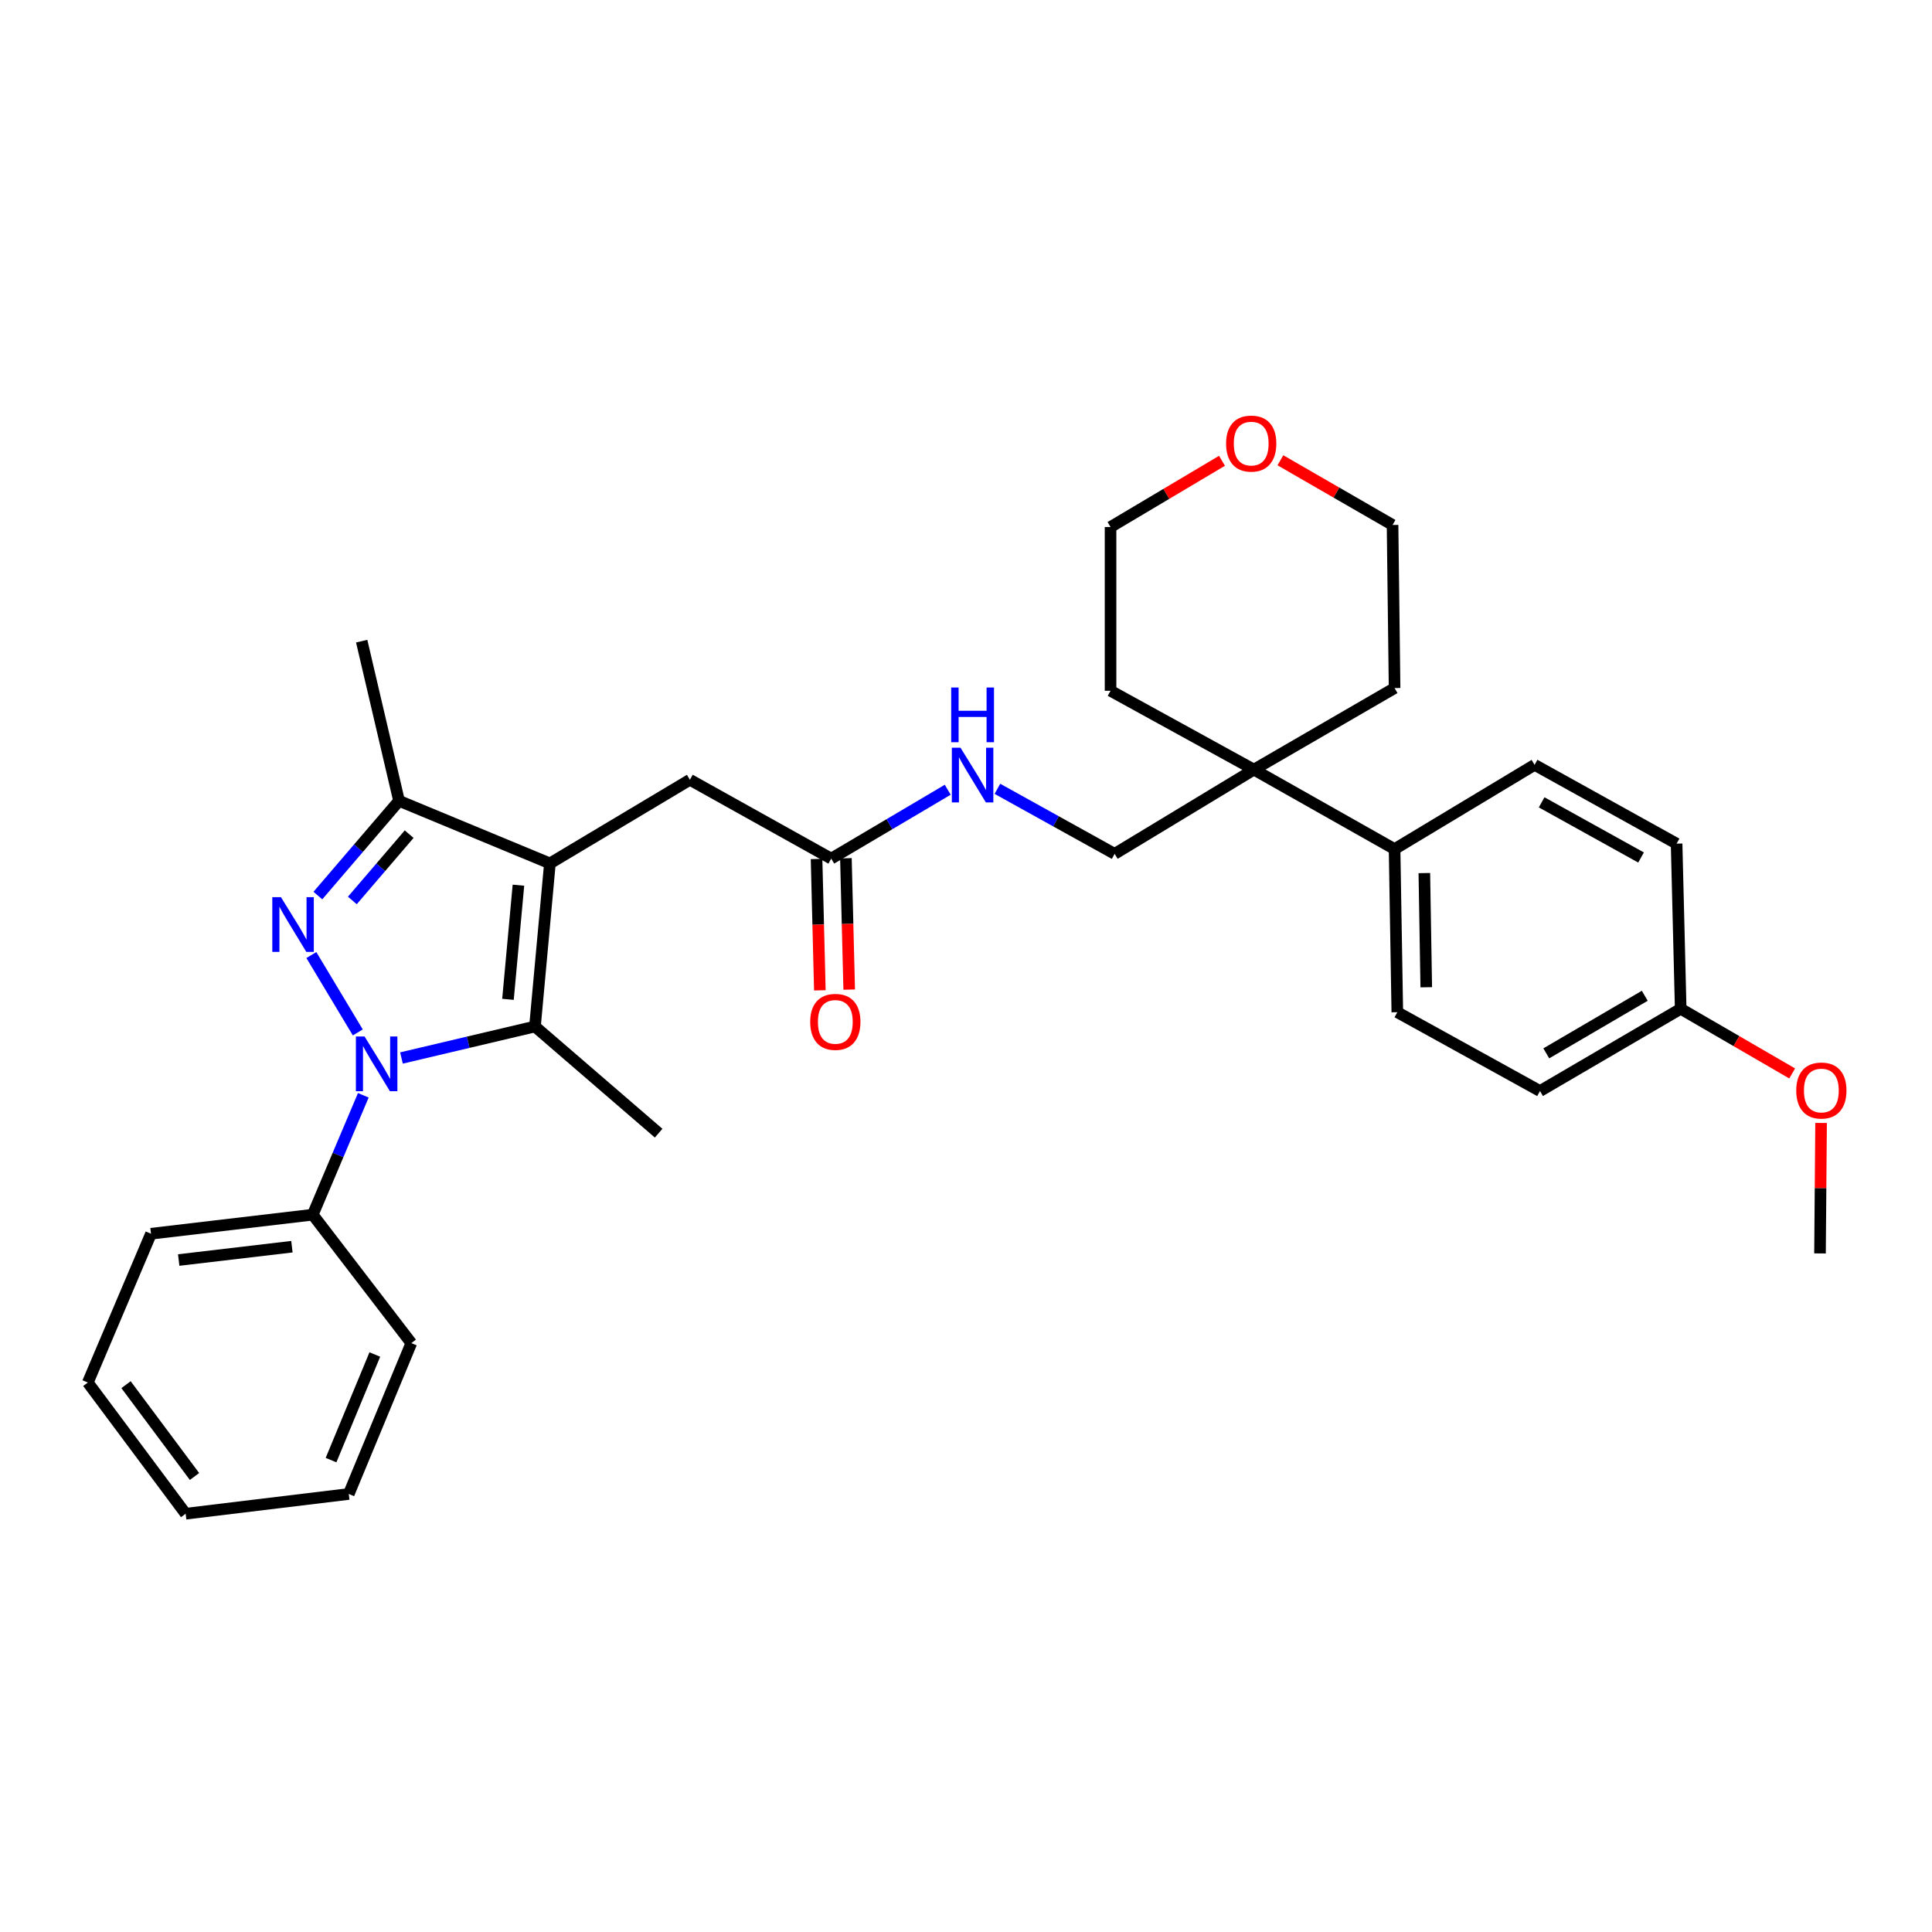 <?xml version='1.0' encoding='iso-8859-1'?>
<svg version='1.1' baseProfile='full'
              xmlns='http://www.w3.org/2000/svg'
                      xmlns:rdkit='http://www.rdkit.org/xml'
                      xmlns:xlink='http://www.w3.org/1999/xlink'
                  xml:space='preserve'
width='1000px' height='1000px' viewBox='0 0 1000 1000'>
<!-- END OF HEADER -->
<rect style='opacity:1.0;fill:#FFFFFF;stroke:none' width='1000' height='1000' x='0' y='0'> </rect>
<path class='bond-0' d='M 185.192,534.382 L 161.157,494.327' style='fill:none;fill-rule:evenodd;stroke:#0000FF;stroke-width:6px;stroke-linecap:butt;stroke-linejoin:miter;stroke-opacity:1' />
<path class='bond-2' d='M 207.795,547.614 L 242.347,539.463' style='fill:none;fill-rule:evenodd;stroke:#0000FF;stroke-width:6px;stroke-linecap:butt;stroke-linejoin:miter;stroke-opacity:1' />
<path class='bond-2' d='M 242.347,539.463 L 276.898,531.311' style='fill:none;fill-rule:evenodd;stroke:#000000;stroke-width:6px;stroke-linecap:butt;stroke-linejoin:miter;stroke-opacity:1' />
<path class='bond-7' d='M 188.053,566.924 L 174.963,597.821' style='fill:none;fill-rule:evenodd;stroke:#0000FF;stroke-width:6px;stroke-linecap:butt;stroke-linejoin:miter;stroke-opacity:1' />
<path class='bond-7' d='M 174.963,597.821 L 161.873,628.718' style='fill:none;fill-rule:evenodd;stroke:#000000;stroke-width:6px;stroke-linecap:butt;stroke-linejoin:miter;stroke-opacity:1' />
<path class='bond-3' d='M 164.531,463.544 L 185.536,439.028' style='fill:none;fill-rule:evenodd;stroke:#0000FF;stroke-width:6px;stroke-linecap:butt;stroke-linejoin:miter;stroke-opacity:1' />
<path class='bond-3' d='M 185.536,439.028 L 206.541,414.513' style='fill:none;fill-rule:evenodd;stroke:#000000;stroke-width:6px;stroke-linecap:butt;stroke-linejoin:miter;stroke-opacity:1' />
<path class='bond-3' d='M 182.372,466.076 L 197.076,448.916' style='fill:none;fill-rule:evenodd;stroke:#0000FF;stroke-width:6px;stroke-linecap:butt;stroke-linejoin:miter;stroke-opacity:1' />
<path class='bond-3' d='M 197.076,448.916 L 211.779,431.755' style='fill:none;fill-rule:evenodd;stroke:#000000;stroke-width:6px;stroke-linecap:butt;stroke-linejoin:miter;stroke-opacity:1' />
<path class='bond-1' d='M 284.632,446.897 L 276.898,531.311' style='fill:none;fill-rule:evenodd;stroke:#000000;stroke-width:6px;stroke-linecap:butt;stroke-linejoin:miter;stroke-opacity:1' />
<path class='bond-1' d='M 268.339,458.173 L 262.926,517.263' style='fill:none;fill-rule:evenodd;stroke:#000000;stroke-width:6px;stroke-linecap:butt;stroke-linejoin:miter;stroke-opacity:1' />
<path class='bond-4' d='M 284.632,446.897 L 357.091,403.614' style='fill:none;fill-rule:evenodd;stroke:#000000;stroke-width:6px;stroke-linecap:butt;stroke-linejoin:miter;stroke-opacity:1' />
<path class='bond-31' d='M 284.632,446.897 L 206.541,414.513' style='fill:none;fill-rule:evenodd;stroke:#000000;stroke-width:6px;stroke-linecap:butt;stroke-linejoin:miter;stroke-opacity:1' />
<path class='bond-15' d='M 276.898,531.311 L 340.908,586.524' style='fill:none;fill-rule:evenodd;stroke:#000000;stroke-width:6px;stroke-linecap:butt;stroke-linejoin:miter;stroke-opacity:1' />
<path class='bond-19' d='M 206.541,414.513 L 187.208,331.863' style='fill:none;fill-rule:evenodd;stroke:#000000;stroke-width:6px;stroke-linecap:butt;stroke-linejoin:miter;stroke-opacity:1' />
<path class='bond-5' d='M 357.091,403.614 L 430.243,444.415' style='fill:none;fill-rule:evenodd;stroke:#000000;stroke-width:6px;stroke-linecap:butt;stroke-linejoin:miter;stroke-opacity:1' />
<path class='bond-9' d='M 430.243,444.415 L 460.395,426.593' style='fill:none;fill-rule:evenodd;stroke:#000000;stroke-width:6px;stroke-linecap:butt;stroke-linejoin:miter;stroke-opacity:1' />
<path class='bond-9' d='M 460.395,426.593 L 490.547,408.77' style='fill:none;fill-rule:evenodd;stroke:#0000FF;stroke-width:6px;stroke-linecap:butt;stroke-linejoin:miter;stroke-opacity:1' />
<path class='bond-11' d='M 422.648,444.606 L 423.501,478.602' style='fill:none;fill-rule:evenodd;stroke:#000000;stroke-width:6px;stroke-linecap:butt;stroke-linejoin:miter;stroke-opacity:1' />
<path class='bond-11' d='M 423.501,478.602 L 424.354,512.597' style='fill:none;fill-rule:evenodd;stroke:#FF0000;stroke-width:6px;stroke-linecap:butt;stroke-linejoin:miter;stroke-opacity:1' />
<path class='bond-11' d='M 437.839,444.225 L 438.692,478.22' style='fill:none;fill-rule:evenodd;stroke:#000000;stroke-width:6px;stroke-linecap:butt;stroke-linejoin:miter;stroke-opacity:1' />
<path class='bond-11' d='M 438.692,478.22 L 439.545,512.216' style='fill:none;fill-rule:evenodd;stroke:#FF0000;stroke-width:6px;stroke-linecap:butt;stroke-linejoin:miter;stroke-opacity:1' />
<path class='bond-6' d='M 649.024,398.346 L 576.936,441.95' style='fill:none;fill-rule:evenodd;stroke:#000000;stroke-width:6px;stroke-linecap:butt;stroke-linejoin:miter;stroke-opacity:1' />
<path class='bond-8' d='M 649.024,398.346 L 721.83,439.494' style='fill:none;fill-rule:evenodd;stroke:#000000;stroke-width:6px;stroke-linecap:butt;stroke-linejoin:miter;stroke-opacity:1' />
<path class='bond-21' d='M 649.024,398.346 L 721.83,356.143' style='fill:none;fill-rule:evenodd;stroke:#000000;stroke-width:6px;stroke-linecap:butt;stroke-linejoin:miter;stroke-opacity:1' />
<path class='bond-22' d='M 649.024,398.346 L 574.817,357.545' style='fill:none;fill-rule:evenodd;stroke:#000000;stroke-width:6px;stroke-linecap:butt;stroke-linejoin:miter;stroke-opacity:1' />
<path class='bond-25' d='M 161.873,628.718 L 78.16,638.578' style='fill:none;fill-rule:evenodd;stroke:#000000;stroke-width:6px;stroke-linecap:butt;stroke-linejoin:miter;stroke-opacity:1' />
<path class='bond-25' d='M 151.094,645.289 L 92.494,652.191' style='fill:none;fill-rule:evenodd;stroke:#000000;stroke-width:6px;stroke-linecap:butt;stroke-linejoin:miter;stroke-opacity:1' />
<path class='bond-26' d='M 161.873,628.718 L 212.898,695.2' style='fill:none;fill-rule:evenodd;stroke:#000000;stroke-width:6px;stroke-linecap:butt;stroke-linejoin:miter;stroke-opacity:1' />
<path class='bond-13' d='M 721.83,439.494 L 723.248,523.924' style='fill:none;fill-rule:evenodd;stroke:#000000;stroke-width:6px;stroke-linecap:butt;stroke-linejoin:miter;stroke-opacity:1' />
<path class='bond-13' d='M 737.236,451.903 L 738.229,511.004' style='fill:none;fill-rule:evenodd;stroke:#000000;stroke-width:6px;stroke-linecap:butt;stroke-linejoin:miter;stroke-opacity:1' />
<path class='bond-14' d='M 721.83,439.494 L 794.298,395.881' style='fill:none;fill-rule:evenodd;stroke:#000000;stroke-width:6px;stroke-linecap:butt;stroke-linejoin:miter;stroke-opacity:1' />
<path class='bond-10' d='M 516.254,408.289 L 546.595,425.12' style='fill:none;fill-rule:evenodd;stroke:#0000FF;stroke-width:6px;stroke-linecap:butt;stroke-linejoin:miter;stroke-opacity:1' />
<path class='bond-10' d='M 546.595,425.12 L 576.936,441.95' style='fill:none;fill-rule:evenodd;stroke:#000000;stroke-width:6px;stroke-linecap:butt;stroke-linejoin:miter;stroke-opacity:1' />
<path class='bond-12' d='M 632.505,238.502 L 603.661,255.643' style='fill:none;fill-rule:evenodd;stroke:#FF0000;stroke-width:6px;stroke-linecap:butt;stroke-linejoin:miter;stroke-opacity:1' />
<path class='bond-12' d='M 603.661,255.643 L 574.817,272.785' style='fill:none;fill-rule:evenodd;stroke:#000000;stroke-width:6px;stroke-linecap:butt;stroke-linejoin:miter;stroke-opacity:1' />
<path class='bond-33' d='M 662.734,238.235 L 691.758,254.978' style='fill:none;fill-rule:evenodd;stroke:#FF0000;stroke-width:6px;stroke-linecap:butt;stroke-linejoin:miter;stroke-opacity:1' />
<path class='bond-33' d='M 691.758,254.978 L 720.783,271.721' style='fill:none;fill-rule:evenodd;stroke:#000000;stroke-width:6px;stroke-linecap:butt;stroke-linejoin:miter;stroke-opacity:1' />
<path class='bond-18' d='M 723.248,523.924 L 797.101,564.717' style='fill:none;fill-rule:evenodd;stroke:#000000;stroke-width:6px;stroke-linecap:butt;stroke-linejoin:miter;stroke-opacity:1' />
<path class='bond-17' d='M 794.298,395.881 L 867.804,436.674' style='fill:none;fill-rule:evenodd;stroke:#000000;stroke-width:6px;stroke-linecap:butt;stroke-linejoin:miter;stroke-opacity:1' />
<path class='bond-17' d='M 797.95,415.287 L 849.405,443.842' style='fill:none;fill-rule:evenodd;stroke:#000000;stroke-width:6px;stroke-linecap:butt;stroke-linejoin:miter;stroke-opacity:1' />
<path class='bond-16' d='M 869.923,522.143 L 867.804,436.674' style='fill:none;fill-rule:evenodd;stroke:#000000;stroke-width:6px;stroke-linecap:butt;stroke-linejoin:miter;stroke-opacity:1' />
<path class='bond-20' d='M 869.923,522.143 L 898.774,538.877' style='fill:none;fill-rule:evenodd;stroke:#000000;stroke-width:6px;stroke-linecap:butt;stroke-linejoin:miter;stroke-opacity:1' />
<path class='bond-20' d='M 898.774,538.877 L 927.625,555.611' style='fill:none;fill-rule:evenodd;stroke:#FF0000;stroke-width:6px;stroke-linecap:butt;stroke-linejoin:miter;stroke-opacity:1' />
<path class='bond-34' d='M 869.923,522.143 L 797.101,564.717' style='fill:none;fill-rule:evenodd;stroke:#000000;stroke-width:6px;stroke-linecap:butt;stroke-linejoin:miter;stroke-opacity:1' />
<path class='bond-34' d='M 851.33,515.411 L 800.355,545.212' style='fill:none;fill-rule:evenodd;stroke:#000000;stroke-width:6px;stroke-linecap:butt;stroke-linejoin:miter;stroke-opacity:1' />
<path class='bond-27' d='M 942.589,581.241 L 942.309,615.005' style='fill:none;fill-rule:evenodd;stroke:#FF0000;stroke-width:6px;stroke-linecap:butt;stroke-linejoin:miter;stroke-opacity:1' />
<path class='bond-27' d='M 942.309,615.005 L 942.029,648.768' style='fill:none;fill-rule:evenodd;stroke:#000000;stroke-width:6px;stroke-linecap:butt;stroke-linejoin:miter;stroke-opacity:1' />
<path class='bond-24' d='M 721.83,356.143 L 720.783,271.721' style='fill:none;fill-rule:evenodd;stroke:#000000;stroke-width:6px;stroke-linecap:butt;stroke-linejoin:miter;stroke-opacity:1' />
<path class='bond-23' d='M 574.817,357.545 L 574.817,272.785' style='fill:none;fill-rule:evenodd;stroke:#000000;stroke-width:6px;stroke-linecap:butt;stroke-linejoin:miter;stroke-opacity:1' />
<path class='bond-28' d='M 78.16,638.578 L 45.455,715.597' style='fill:none;fill-rule:evenodd;stroke:#000000;stroke-width:6px;stroke-linecap:butt;stroke-linejoin:miter;stroke-opacity:1' />
<path class='bond-29' d='M 212.898,695.2 L 180.522,773.283' style='fill:none;fill-rule:evenodd;stroke:#000000;stroke-width:6px;stroke-linecap:butt;stroke-linejoin:miter;stroke-opacity:1' />
<path class='bond-29' d='M 194.004,701.092 L 171.341,755.75' style='fill:none;fill-rule:evenodd;stroke:#000000;stroke-width:6px;stroke-linecap:butt;stroke-linejoin:miter;stroke-opacity:1' />
<path class='bond-32' d='M 45.455,715.597 L 96.091,783.498' style='fill:none;fill-rule:evenodd;stroke:#000000;stroke-width:6px;stroke-linecap:butt;stroke-linejoin:miter;stroke-opacity:1' />
<path class='bond-32' d='M 65.232,716.698 L 100.677,764.228' style='fill:none;fill-rule:evenodd;stroke:#000000;stroke-width:6px;stroke-linecap:butt;stroke-linejoin:miter;stroke-opacity:1' />
<path class='bond-30' d='M 180.522,773.283 L 96.091,783.498' style='fill:none;fill-rule:evenodd;stroke:#000000;stroke-width:6px;stroke-linecap:butt;stroke-linejoin:miter;stroke-opacity:1' />
<path  class='atom-0' d='M 188.69 536.484
L 197.97 551.484
Q 198.89 552.964, 200.37 555.644
Q 201.85 558.324, 201.93 558.484
L 201.93 536.484
L 205.69 536.484
L 205.69 564.804
L 201.81 564.804
L 191.85 548.404
Q 190.69 546.484, 189.45 544.284
Q 188.25 542.084, 187.89 541.404
L 187.89 564.804
L 184.21 564.804
L 184.21 536.484
L 188.69 536.484
' fill='#0000FF'/>
<path  class='atom-1' d='M 145.423 464.379
L 154.703 479.379
Q 155.623 480.859, 157.103 483.539
Q 158.583 486.219, 158.663 486.379
L 158.663 464.379
L 162.423 464.379
L 162.423 492.699
L 158.543 492.699
L 148.583 476.299
Q 147.423 474.379, 146.183 472.179
Q 144.983 469.979, 144.623 469.299
L 144.623 492.699
L 140.943 492.699
L 140.943 464.379
L 145.423 464.379
' fill='#0000FF'/>
<path  class='atom-10' d='M 497.152 387.006
L 506.432 402.006
Q 507.352 403.486, 508.832 406.166
Q 510.312 408.846, 510.392 409.006
L 510.392 387.006
L 514.152 387.006
L 514.152 415.326
L 510.272 415.326
L 500.312 398.926
Q 499.152 397.006, 497.912 394.806
Q 496.712 392.606, 496.352 391.926
L 496.352 415.326
L 492.672 415.326
L 492.672 387.006
L 497.152 387.006
' fill='#0000FF'/>
<path  class='atom-10' d='M 492.332 355.854
L 496.172 355.854
L 496.172 367.894
L 510.652 367.894
L 510.652 355.854
L 514.492 355.854
L 514.492 384.174
L 510.652 384.174
L 510.652 371.094
L 496.172 371.094
L 496.172 384.174
L 492.332 384.174
L 492.332 355.854
' fill='#0000FF'/>
<path  class='atom-12' d='M 419.362 528.918
Q 419.362 522.118, 422.722 518.318
Q 426.082 514.518, 432.362 514.518
Q 438.642 514.518, 442.002 518.318
Q 445.362 522.118, 445.362 528.918
Q 445.362 535.798, 441.962 539.718
Q 438.562 543.598, 432.362 543.598
Q 426.122 543.598, 422.722 539.718
Q 419.362 535.838, 419.362 528.918
M 432.362 540.398
Q 436.682 540.398, 439.002 537.518
Q 441.362 534.598, 441.362 528.918
Q 441.362 523.358, 439.002 520.558
Q 436.682 517.718, 432.362 517.718
Q 428.042 517.718, 425.682 520.518
Q 423.362 523.318, 423.362 528.918
Q 423.362 534.638, 425.682 537.518
Q 428.042 540.398, 432.362 540.398
' fill='#FF0000'/>
<path  class='atom-13' d='M 634.622 229.598
Q 634.622 222.798, 637.982 218.998
Q 641.342 215.198, 647.622 215.198
Q 653.902 215.198, 657.262 218.998
Q 660.622 222.798, 660.622 229.598
Q 660.622 236.478, 657.222 240.398
Q 653.822 244.278, 647.622 244.278
Q 641.382 244.278, 637.982 240.398
Q 634.622 236.518, 634.622 229.598
M 647.622 241.078
Q 651.942 241.078, 654.262 238.198
Q 656.622 235.278, 656.622 229.598
Q 656.622 224.038, 654.262 221.238
Q 651.942 218.398, 647.622 218.398
Q 643.302 218.398, 640.942 221.198
Q 638.622 223.998, 638.622 229.598
Q 638.622 235.318, 640.942 238.198
Q 643.302 241.078, 647.622 241.078
' fill='#FF0000'/>
<path  class='atom-21' d='M 929.729 564.451
Q 929.729 557.651, 933.089 553.851
Q 936.449 550.051, 942.729 550.051
Q 949.009 550.051, 952.369 553.851
Q 955.729 557.651, 955.729 564.451
Q 955.729 571.331, 952.329 575.251
Q 948.929 579.131, 942.729 579.131
Q 936.489 579.131, 933.089 575.251
Q 929.729 571.371, 929.729 564.451
M 942.729 575.931
Q 947.049 575.931, 949.369 573.051
Q 951.729 570.131, 951.729 564.451
Q 951.729 558.891, 949.369 556.091
Q 947.049 553.251, 942.729 553.251
Q 938.409 553.251, 936.049 556.051
Q 933.729 558.851, 933.729 564.451
Q 933.729 570.171, 936.049 573.051
Q 938.409 575.931, 942.729 575.931
' fill='#FF0000'/>
</svg>
